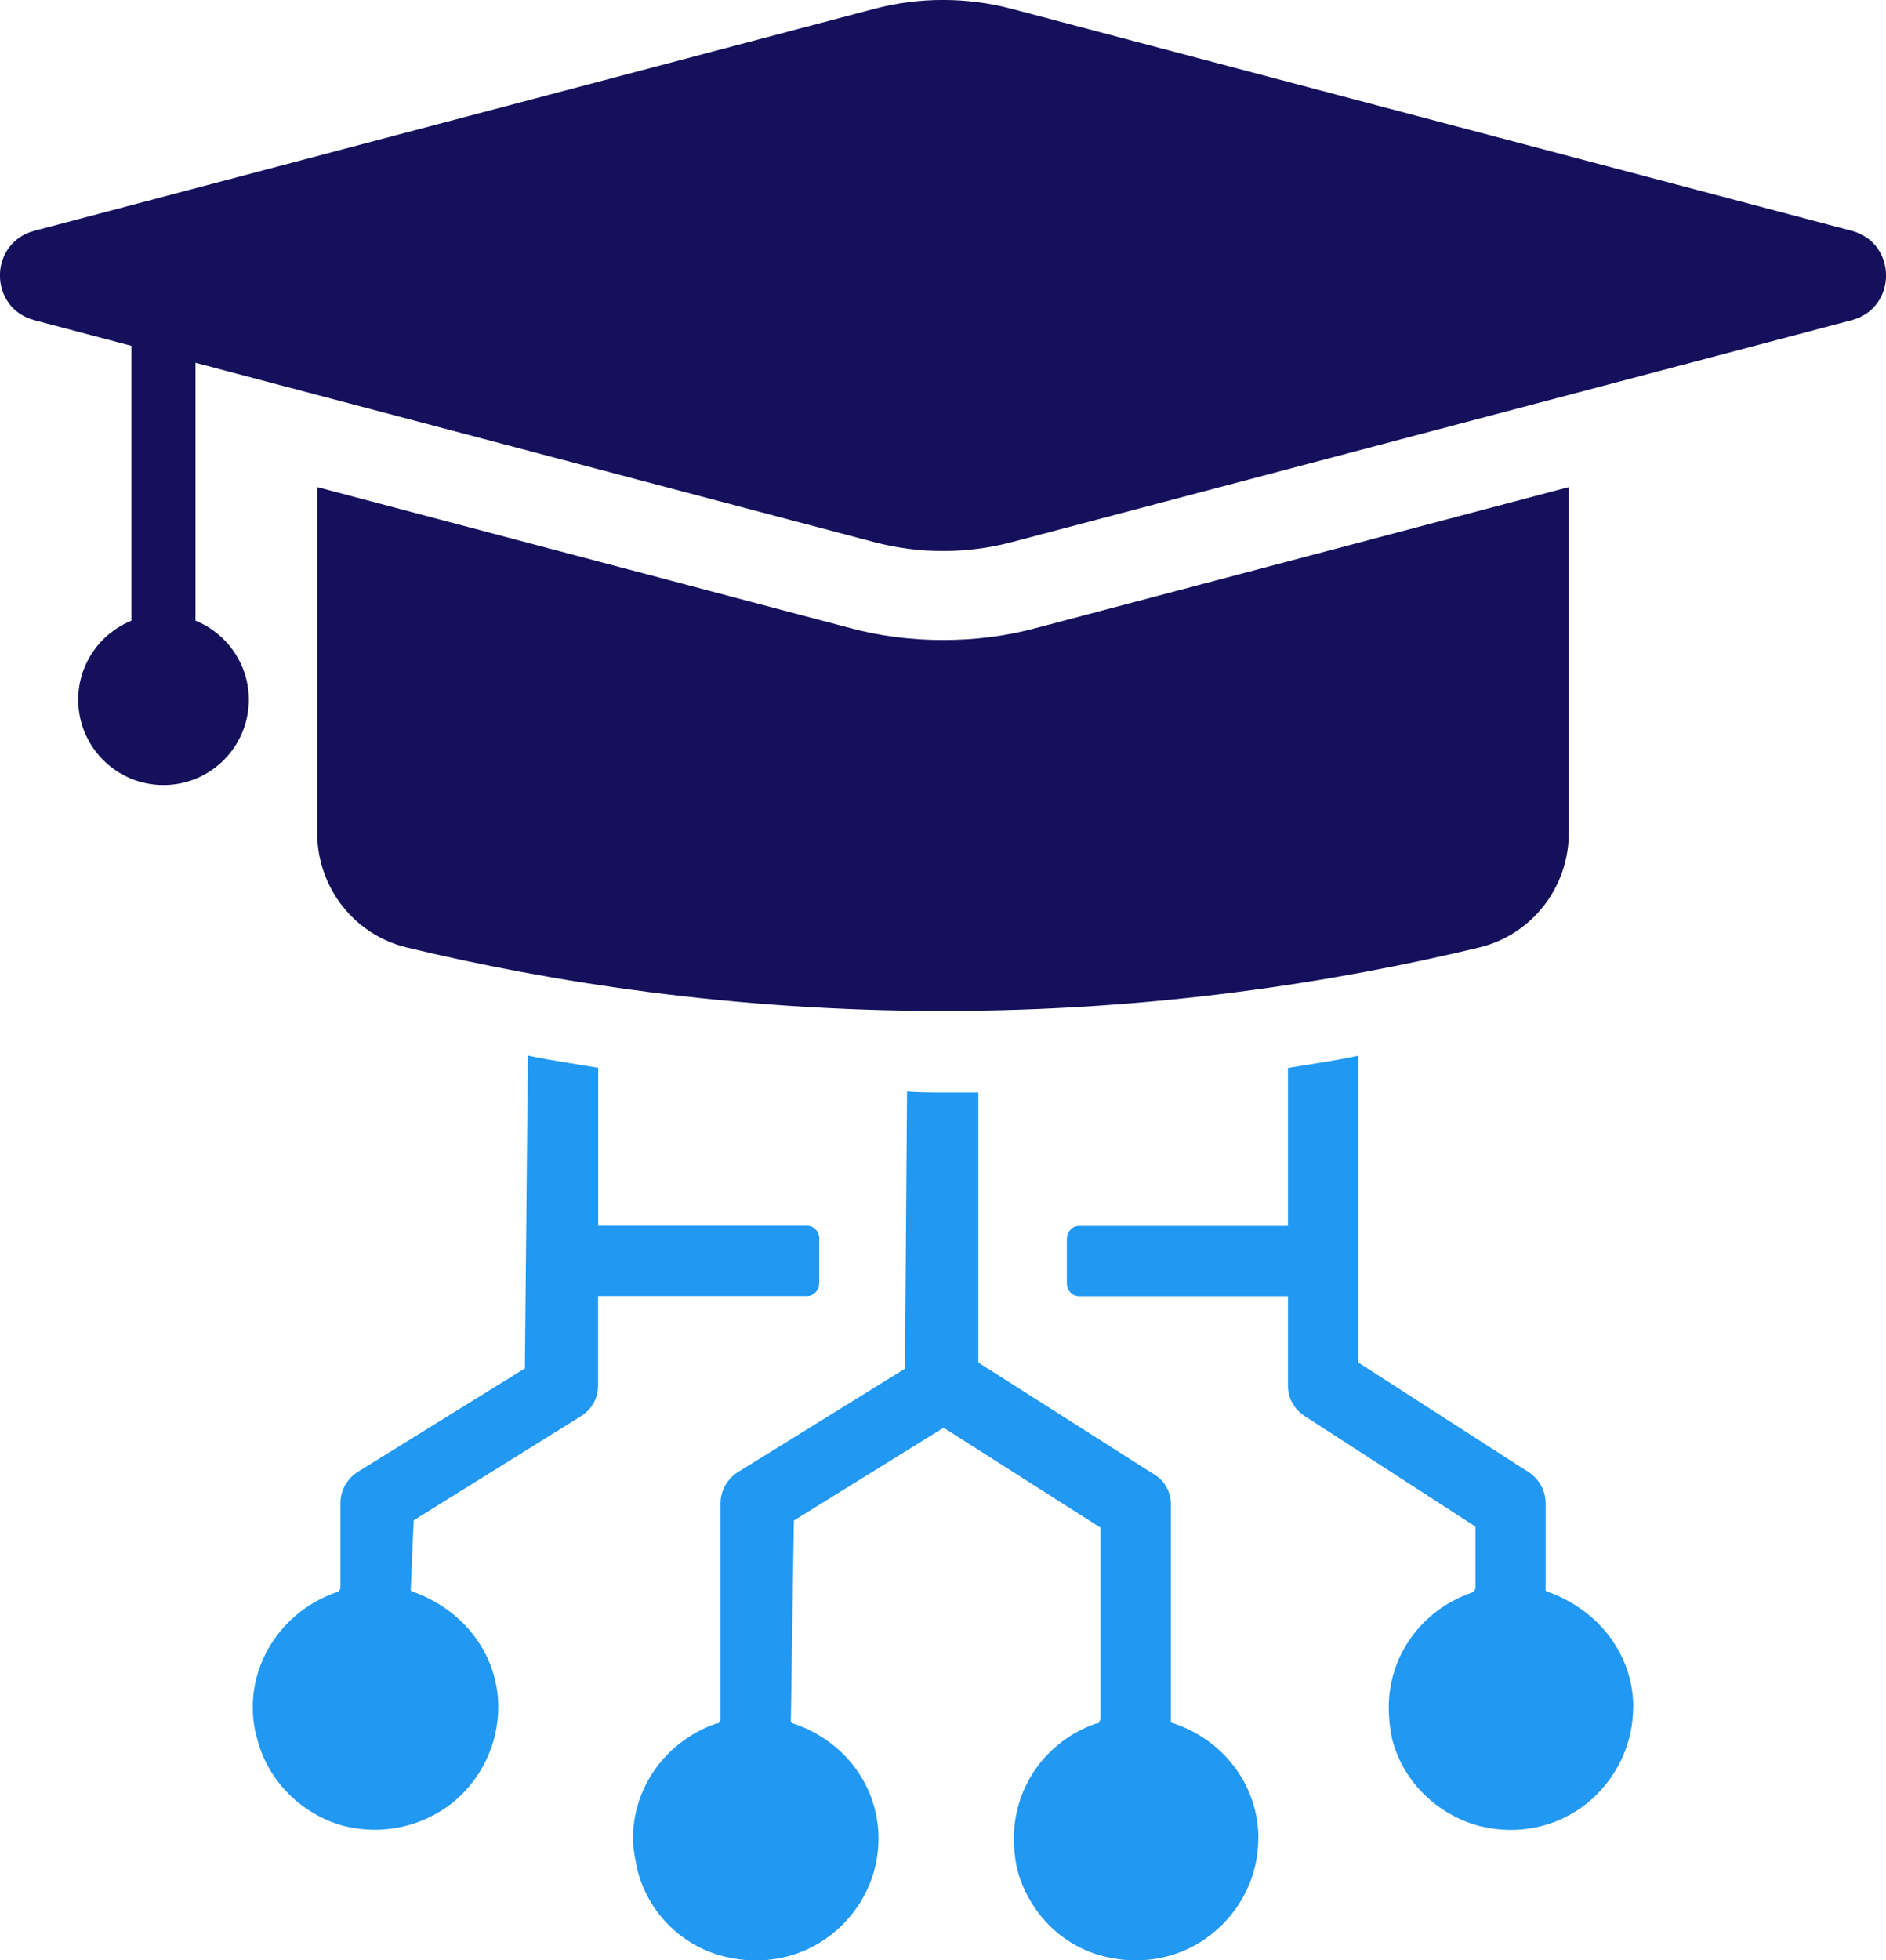 <?xml version="1.0" encoding="UTF-8"?>
<svg id="Layer_2" data-name="Layer 2" xmlns="http://www.w3.org/2000/svg" viewBox="0 0 255.15 265.09">
  <defs>
    <style>
      .cls-1 {
        fill: #2198f2;
      }

      .cls-2 {
        fill: #14105b;
      }
    </style>
  </defs>
  <g id="Layer_1-2" data-name="Layer 1">
    <g>
      <g>
        <path class="cls-1" d="M110.83,167.56v5.92c0,.97-.69,1.79-1.66,1.79h-28.26v12.13c0,1.65-.82,3.17-2.34,4.13l-22.6,14.06-.41,9.51.27.14c7.03,2.48,11.58,8.68,11.58,15.57,0,5.1-2.34,9.92-6.34,13.1-4.14,3.16-9.37,4.27-14.47,3.03-5.79-1.51-10.48-6.21-11.85-11.99-.41-1.37-.55-2.75-.55-4.13,0-6.89,4.55-13.1,11.17-15.44l.41-.13.28-.42v-11.58c0-1.66.83-3.17,2.21-4.13l22.74-14.07.41-42.31c3.17.69,6.34,1.1,9.51,1.66v21.36h28.26c.97,0,1.66.83,1.66,1.8Z"/>
        <path class="cls-1" d="M220.95,230.83c0,5.1-2.35,9.92-6.34,13.1-3.99,3.16-9.23,4.27-14.33,3.03-5.93-1.51-10.61-6.21-11.99-11.99-.28-1.37-.41-2.75-.41-4.13,0-6.89,4.41-13.1,11.17-15.44l.28-.13.28-.42v-8.41l-23.02-14.89c-1.52-.96-2.35-2.48-2.35-4.13v-12.13h-28.26c-.96,0-1.65-.82-1.65-1.79v-5.92c0-.97.69-1.8,1.65-1.8h28.26v-21.36c3.17-.55,6.34-.96,9.51-1.66v41.49l23.15,14.89c1.38.96,2.2,2.48,2.2,4.13v11.85l.28.14c7.03,2.48,11.58,8.68,11.58,15.57Z"/>
        <path class="cls-1" d="M170.23,248.61c0,5.1-2.35,9.79-6.34,12.96-3.99,3.17-9.23,4.27-14.33,3.04-5.93-1.38-10.48-6.07-11.99-11.99-.28-1.38-.41-2.76-.41-4,0-7.03,4.41-13.23,11.17-15.57h.28l.27-.55v-25.92l-21.22-13.51-20.26,12.55-.41,27.29.28.14c7.03,2.34,11.58,8.54,11.58,15.57,0,5.1-2.34,9.79-6.34,12.96-4,3.17-9.23,4.27-14.34,3.04-5.93-1.38-10.61-6.07-11.99-11.99-.28-1.38-.55-2.76-.55-4,0-7.03,4.55-13.23,11.3-15.57h.27l.28-.55v-29.22c0-1.66.83-3.17,2.21-4.13l22.74-14.07.28-37.49c1.66.13,3.31.13,4.96.13h4.69v36.53l23.84,15.16c1.38.83,2.2,2.35,2.2,4v29.5l.41.14c6.89,2.34,11.44,8.54,11.44,15.57Z"/>
      </g>
      <g>
        <path class="cls-2" d="M42.91,65.88v46.72c0,7.39,4.98,13.82,12.17,15.54,19.3,4.63,43.89,8.57,72.5,8.57s53.19-3.94,72.49-8.57c7.19-1.72,12.17-8.15,12.17-15.54v-46.73s-71.97,19.03-71.97,19.03c-4.1,1.13-8.39,1.65-12.69,1.65s-8.59-.53-12.69-1.65l-71.97-19.03Z"/>
        <path class="cls-2" d="M17.79,83.93v-45.82l8.66,2.25v43.58c4.22,1.71,7.21,5.84,7.21,10.68,0,6.37-5.17,11.54-11.54,11.54s-11.54-5.17-11.54-11.54c0-4.85,2.99-8.98,7.22-10.69Z"/>
        <path class="cls-2" d="M136.92,1.21l113.58,30c6.21,1.64,6.21,10.45,0,12.09l-113.58,30c-6.12,1.62-12.56,1.62-18.69,0L4.65,43.3c-6.21-1.64-6.21-10.45,0-12.09L118.23,1.21c6.12-1.62,12.56-1.62,18.69,0Z"/>
      </g>
    </g>
  </g>
</svg>